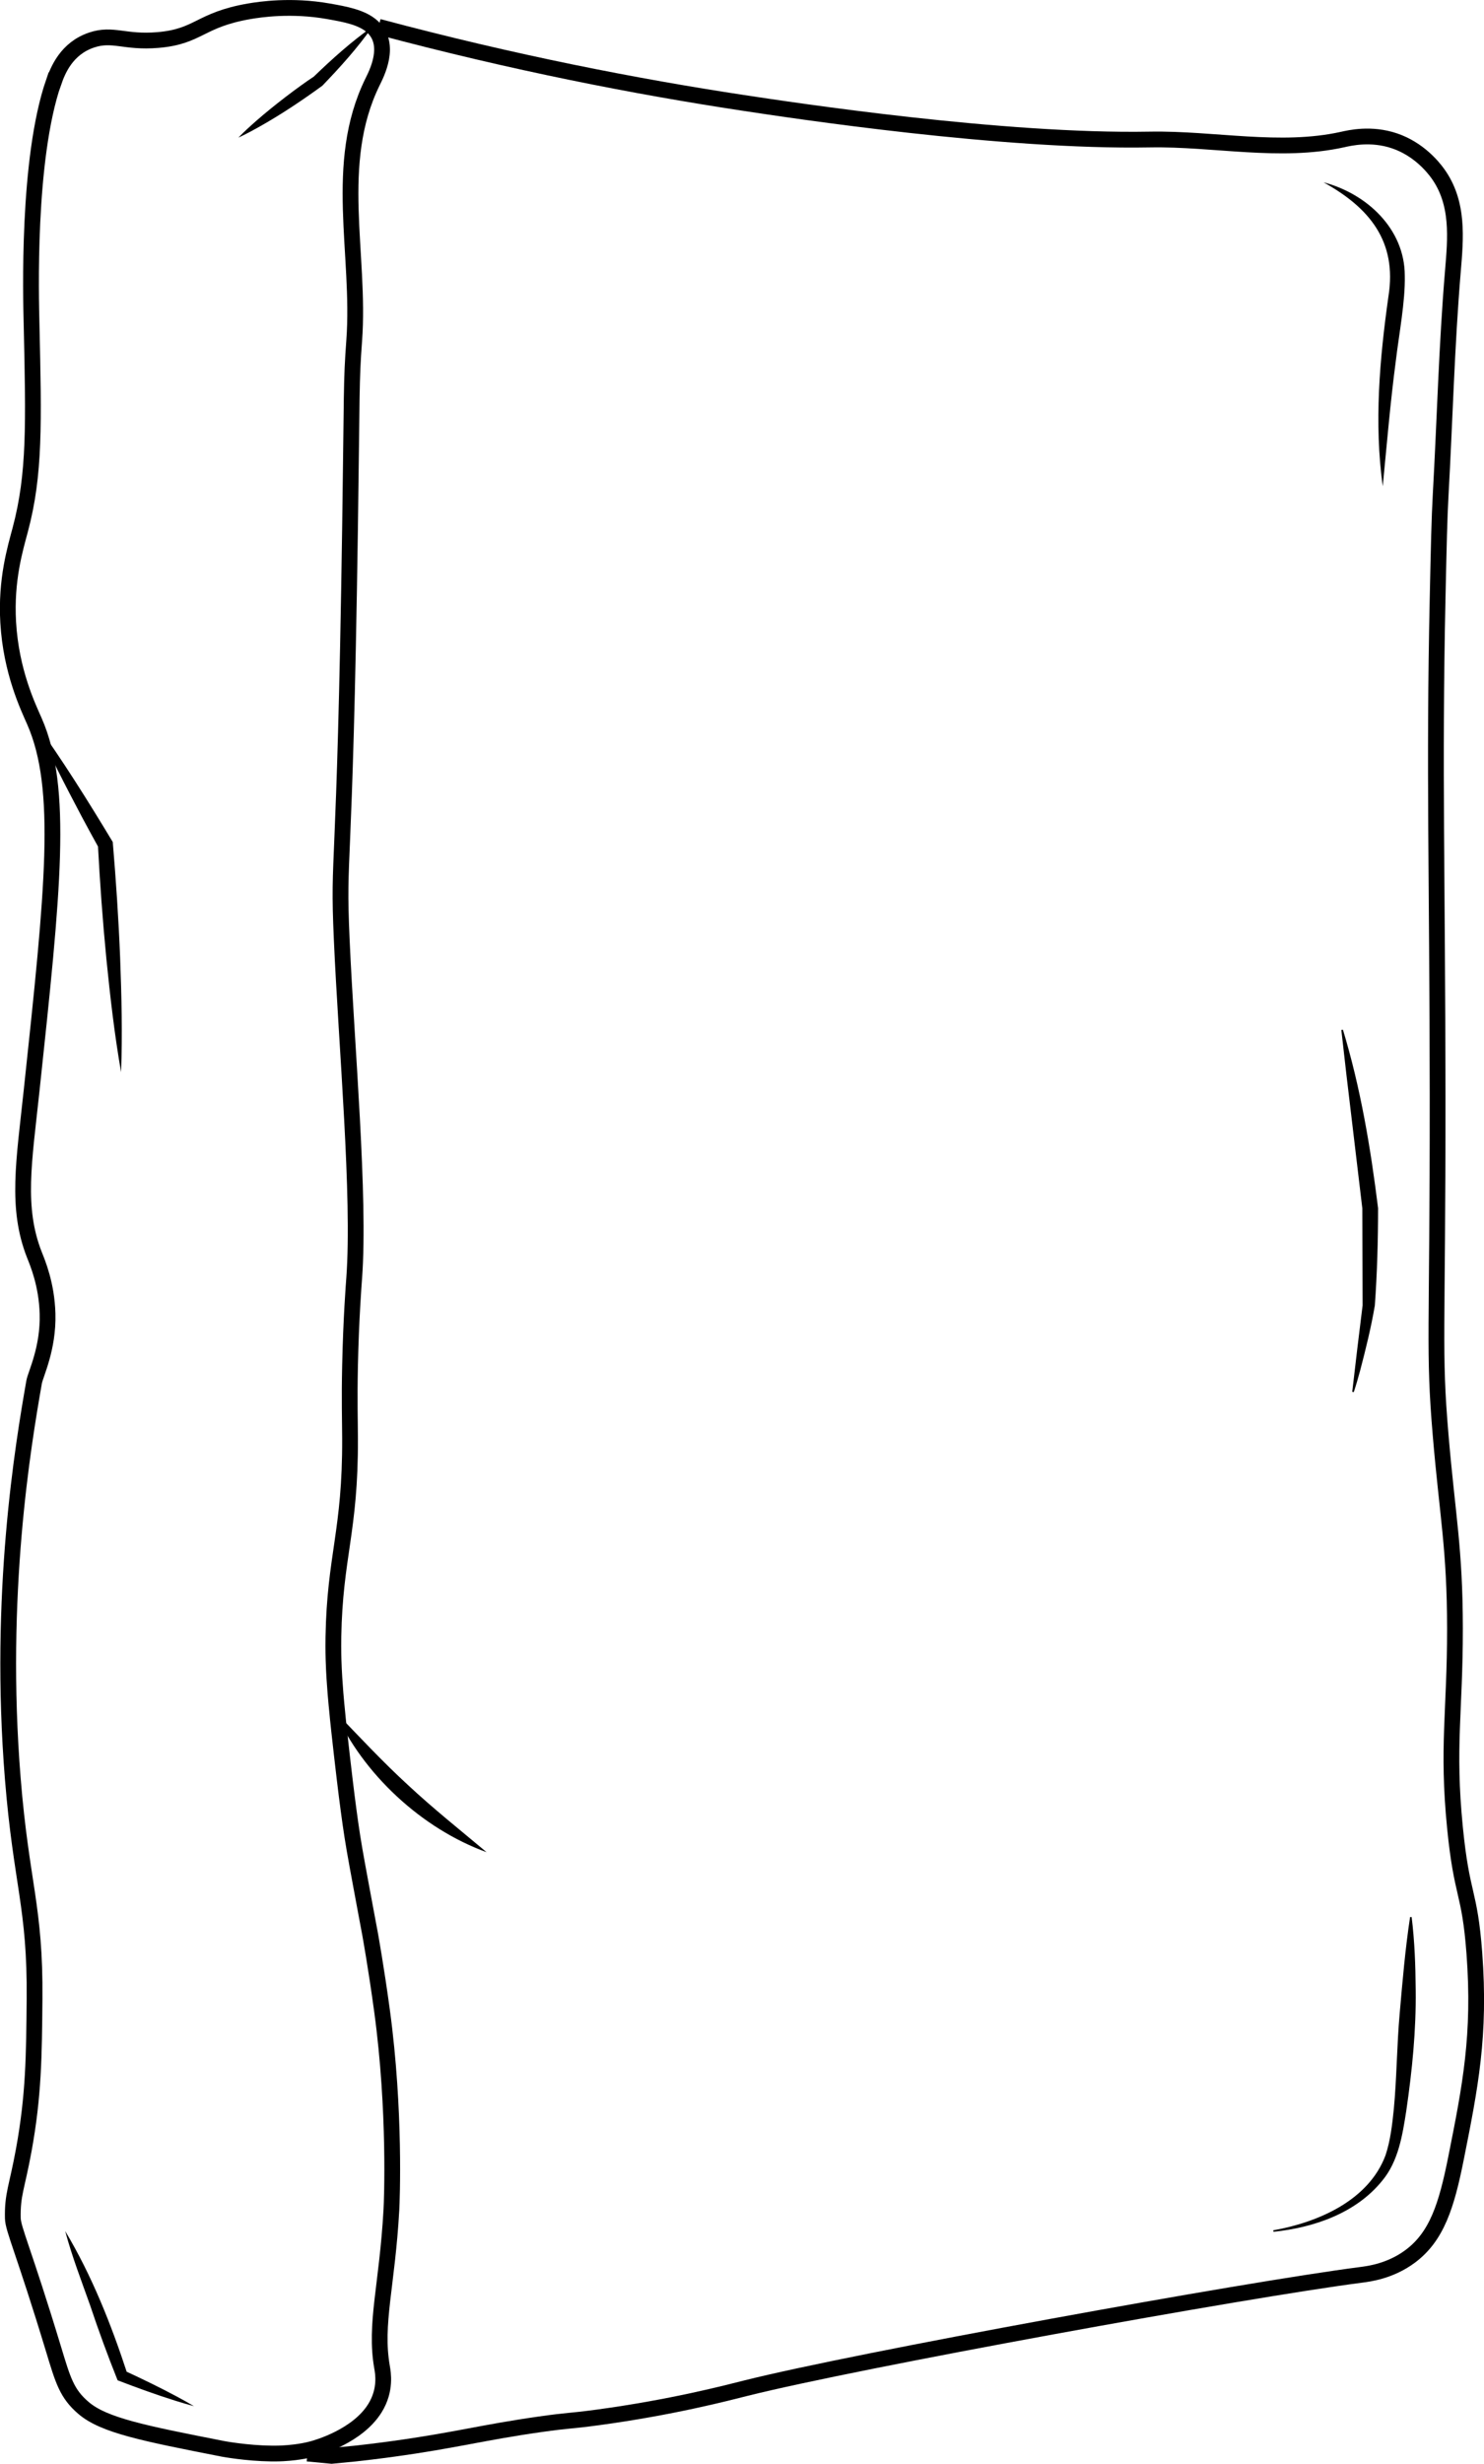 <svg viewBox="0 0 470.75 781.01" xmlns="http://www.w3.org/2000/svg" data-name="Layer 2" id="Layer_2">
  <defs>
    <style>
      .cls-1 {
        fill: none;
        stroke: #000;
        stroke-miterlimit: 10;
        stroke-width: 5px;
      }
    </style>
  </defs>
  <g data-name="Layer 2" id="Layer_2-2">
    <path d="M403.91,706.99c14.18-2.51,30.23-9.44,35.59-23.75,1.56-4.66,2.13-9.71,2.64-14.64.95-10.09.96-20.3,1.87-30.42.89-10.19,1.75-20.34,3.29-30.48,0,0,.5,0,.5,0,.95,7.67,1.22,15.35,1.28,23.05.16,12.85-1.12,25.56-2.98,38.32-1.2,7.69-2.49,16.07-7.67,22.24-8.32,10.27-21.71,14.85-34.46,16.15,0,0-.07-.5-.07-.5h0Z"></path>
    <path d="M17.05,26.02c1.28-3.72,4.06-10.67,12.01-13.33,6.78-2.27,10.4.89,21.02,0,13.09-1.1,13.11-6.37,29.03-9.12,3.32-.57,13.31-2.07,25.03,0,5.38.95,10.72,1.9,14.01,4.91,6.2,5.68,1.2,15.08,0,17.54-12.66,25.86-3.77,54.62-5.79,81.93-1,13.41-.68,15.66-1.32,59.24-1.69,115.44-3.93,101.47-2.64,130.52,1.52,34.29,5.85,81.52,3.96,107.38-.16,2.12-1,12.99-1.32,27.77-.24,11.18-.02,17.38,0,23.14.12,29.46-4.83,37.17-5.28,62.95-.07,4.01.05,7.34.05,7.34.24,7.71,1.05,15.26,1.05,15.26h0c.39,4.29.9,8.78,1.54,14.43.63,5.54,1.19,10.14,1.59,13.35.83,6.39,1.43,10.94,2.48,17.04.47,2.72,1.15,6.43,2.11,11.61,1.46,7.95,2.23,11.9,2.83,15.17,0,0,1.94,10.72,3.78,24.29,4.32,31.86,3.11,60.54,2.97,62.99-1.33,24.09-5.37,36.21-2.97,49.94.3,1.73,1.35,7.17-2.23,12.96-5.5,8.9-18.12,12.5-19.81,12.96-3.95,1.08-8.28,1.32-8.29,1.32-1.55.12-3.09.17-4.9.14-7.82-.1-15.17-1.47-15.17-1.47-25.24-4.95-37.82-7.45-44.28-12.96-5.29-4.51-6.5-8.66-9.48-18.51-9.54-31.44-12.89-38.15-12.96-41.66-.16-7.58,1.26-9.51,3.47-21.6,3.15-17.26,3.26-29.81,3.42-47.95.25-29.15-4.21-36.41-6.91-69.87-4.7-58.33,3.27-105.63,6.77-125.63.43-2.48,4.57-10.61,4.26-21.67-.26-9.33-3.17-16.14-4.17-18.66-5.87-14.92-3.29-29.51-.89-52,6.82-63.92,10.23-95.88.89-117.15-1.98-4.51-7.41-15.72-8.31-31.32-.79-13.59,2.26-23.47,3.84-29.44,4.65-17.49,4.29-33.38,3.57-65.15-.19-8.31-1.46-52.18,7-76.7Z" class="cls-1"></path>
    <path d="M120.07,8.48c42.87,11.44,81.86,19,115.5,24.1,15.84,2.4,82.41,12.5,129.16,11.65,20.39-.37,41.27,4.42,61.18,0,2.17-.48,8.98-2.13,16.51.44,7.55,2.58,12.06,8.13,13.6,10.24,6.83,9.39,5.73,20.63,4.86,31.08-1.98,23.58-2.56,47.26-3.88,70.89-.41,7.33-.6,15.89-.97,33.02-1.17,53.95-.05,89.12,0,157.32.05,77.04-1.35,80.4.97,107.79,2.17,25.66,4.52,35.86,4.54,61.18.02,26.56-2.54,37.42,0,63.12,2.19,22.15,4.64,19.75,6.15,39.82,1.95,26.06-1.29,42.29-5.83,65.07-3.01,15.07-6.1,24.81-14.57,31.08-6.31,4.67-13.01,5.5-15.54,5.83-36.74,4.73-160.19,27.14-195.2,35.93-5.7,1.43-23.23,6.06-46.99,9.27-9.44,1.27-8.58.8-18.23,2.17-18.41,2.61-26.87,5.09-46.75,7.81-5.16.71-9.36,1.19-11.99,1.48l-7.4.72-7.66-.73" class="cls-1"></path>
    <path d="M106.2,542.44c7.68,7.99,15.05,15.9,23.15,23.34,8.05,7.51,16.51,14.23,25.01,21.36-20.54-7.47-39.24-24.73-48.16-44.7h0Z"></path>
    <path d="M426,326.41c5.6,18.45,8.79,37.49,11.15,56.58,0,10-.3,20.89-1.03,30.84-1.18,6.98-2.89,13.88-4.69,20.73-.61,2.24-1.25,4.48-1.98,6.71l-.5-.06,1.61-13.72,1.68-13.71c0,.33-.09-31.09-.09-30.73-1.11-9.29-3.98-33.43-5.05-42.42,0,0-1.61-14.15-1.61-14.15l.5-.06h0Z"></path>
    <path d="M118.15,8.48c-4.73,6.71-10.23,12.81-15.91,18.7-6.33,4.61-12.85,8.97-19.68,12.83-2.27,1.27-4.55,2.52-6.95,3.62,1.83-1.9,3.77-3.64,5.72-5.36,5.44-4.77,13.24-10.71,18.22-13.99,5.86-5.65,11.93-11.11,18.6-15.81h0Z"></path>
    <path d="M10.94,228.65c8.78,12.12,17.1,25.43,24.83,38.26,1.03,12.22,1.85,24.45,2.34,36.7.45,12.08.75,24.15.3,36.25-2.1-11.93-3.46-23.92-4.67-35.95-1.17-12.01-2.04-24.04-2.68-36.09l.31,1.03c-1.82-3.28-3.62-6.58-5.39-9.89-5.1-9.66-10.66-20.36-15.04-30.31h0Z"></path>
    <path d="M419.89,57.8c13.62,3.59,25.73,14.71,25.73,29.58.19,8.15-1.88,18.86-2.83,26.91-1.76,13.26-2.85,26.46-4.16,39.85-2.77-20.03-.99-40.4,1.82-60.28,2.74-17.31-5.99-27.97-20.57-36.05h0Z"></path>
    <path d="M20.68,707.24c8.5,14.2,14.59,29.57,19.73,45.27,0,0-1-1.05-1-1.05,5.63,2.6,11.22,5.3,16.69,8.23,1.83.98,3.64,1.99,5.43,3.05-2.01-.53-4-1.13-5.98-1.75-6.16-1.93-12.22-4.14-18.24-6.45-3.16-7.88-6.08-15.85-8.77-23.91-2.76-7.76-5.72-15.41-7.86-23.4h0Z"></path>
  </g>
</svg>